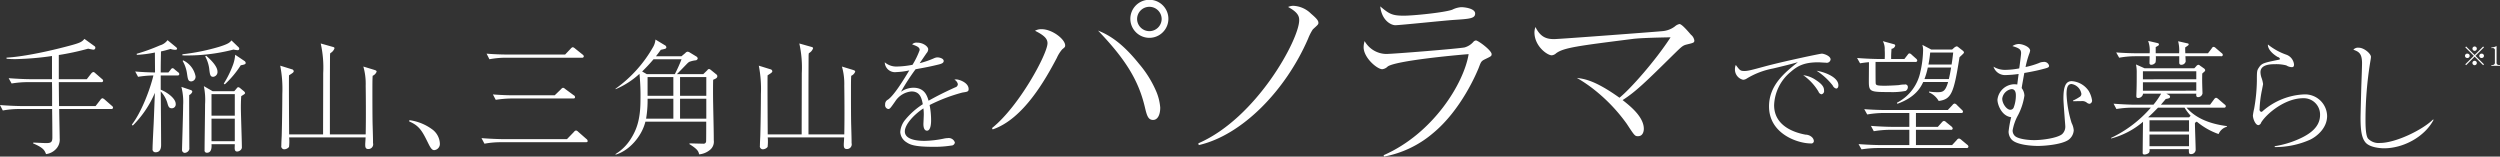 <svg id="merit05.svg" xmlns="http://www.w3.org/2000/svg" width="572.187" height="35.84" viewBox="0 0 572.187 35.84">
  <rect x="0" y="0" width="572.187" height="35.84" fill="#333333" stroke="none"/>
  <defs>
    <style>
      .cls-1 {
        fill: #fff;
        fill-rule: evenodd;
      }
    </style>
  </defs>
  <path id="手稲山_三角山をパノラマで望む暮らし" data-name="手稲山、三角山をパノラマで望む暮らし" class="cls-1" d="M227.5,1385.58a0.6,0.6,0,0,0-.283-0.43l-1.645-1.44a1.232,1.232,0,0,0-.51-0.29,0.819,0.819,0,0,0-.454.37l-1.105,1.42h-8.364c-0.028-1.9-.028-2.27-0.056-5.47h9.724a0.349,0.349,0,0,0,.425-0.31,0.582,0.582,0,0,0-.283-0.43l-1.531-1.33a0.749,0.749,0,0,0-.454-0.25,1.049,1.049,0,0,0-.453.33l-1.021,1.31h-6.407v-5.53a59.266,59.266,0,0,0,6.719-1.45c0.085,0.03,1.106.23,1.162,0.23a0.437,0.437,0,0,0,.482-0.45,0.4,0.4,0,0,0-.17-0.34l-2.325-1.68c-0.538.63-.822,0.88-3.4,1.56-8.363,2.24-13.1,2.67-14.43,2.73v0.25a19.965,19.965,0,0,0,2.126.09,67.077,67.077,0,0,0,8.278-.71v5.3h-5.216c-0.511,0-2.58-.06-4.706-0.23l0.68,1.22a22.775,22.775,0,0,1,3.629-.31h5.613c0.029,1.84.029,2.04,0.029,4.08v1.39h-7.23c-0.538,0-2.58-.06-4.706-0.23l0.652,1.25a20.365,20.365,0,0,1,3.657-.34h7.627c0.028,1.93.056,4.62,0.056,6.49,0,1.14-.34,1.31-1.474,1.31-0.425,0-2.41-.11-2.892-0.11l-0.056.17c2.41,1.02,2.636,1.61,2.977,2.46a3.746,3.746,0,0,0,2.3-1.19,3.081,3.081,0,0,0,.822-2.41c0-.76-0.113-5.64-0.113-6.72h11.907A0.349,0.349,0,0,0,227.5,1385.58Zm30.217-3.37a0.828,0.828,0,0,0-.283-0.4l-0.822-.68a0.857,0.857,0,0,0-.426-0.23c-0.169,0-.2.03-0.453,0.34l-0.482.57h-4.962l-2.012-1.16a15.275,15.275,0,0,1,.283,4.14c0,1.5-.113,8.84-0.113,10.49a0.513,0.513,0,0,0,.538.62c1.163,0,1.078-1.42,1.05-1.96h5.329c0,0.12-.028.74-0.028,0.85,0,0.54.142,0.83,0.567,0.83a1.22,1.22,0,0,0,.964-0.54,0.888,0.888,0,0,0,.114-0.57c0-1.28-.228-7.54-0.228-8.96,0-.34,0-1.5.086-2.61C257.632,1382.46,257.717,1382.4,257.717,1382.21Zm-2.353,5.21h-5.329v-4.93h5.329v4.93Zm0,5.84h-5.329v-5.16h5.329v5.16Zm-8.987-14.88a5.115,5.115,0,0,0-2.835-3.63l-0.113.14a7.892,7.892,0,0,1,.992,2.86c0.2,1.34.255,1.82,0.992,1.82A1.057,1.057,0,0,0,246.377,1378.38Zm-0.737,3.57a0.475,0.475,0,0,0-.4-0.42l-2.1-.71a13.648,13.648,0,0,1,.4,4.19c0,1.62-.255,9.76-0.255,10.18a0.673,0.673,0,0,0,.595.74,1.179,1.179,0,0,0,.964-0.57,0.878,0.878,0,0,0,.114-0.59c0-1.73-.057-10.15-0.029-12.08A1.343,1.343,0,0,0,245.64,1381.95Zm12.219-6.61a0.623,0.623,0,0,0-.34-0.48l-2.069-1.39a8.4,8.4,0,0,1-.483,2.27,22.963,22.963,0,0,1-2.126,4.34l0.227,0.17a21.793,21.793,0,0,0,3.657-4.37C257.491,1375.74,257.859,1375.66,257.859,1375.34Zm-1.474-3.26a0.51,0.51,0,0,0-.17-0.34l-1.616-1.55c-0.4.51-.765,0.82-2.835,1.47a48.022,48.022,0,0,1-8.392,1.7v0.26a41.945,41.945,0,0,0,11.709-1.34,4.738,4.738,0,0,0,.879.14A0.342,0.342,0,0,0,256.385,1372.08Zm-4.989,5.22c0-.93-0.965-2.21-2.581-3.6l-0.227.14a8.115,8.115,0,0,1,.908,2.7c0.17,1.47.227,1.98,0.935,1.98A1.107,1.107,0,0,0,251.4,1377.3Zm-8.733.6a0.536,0.536,0,0,0-.283-0.43l-0.766-.62a0.851,0.851,0,0,0-.482-0.31,0.643,0.643,0,0,0-.453.36l-0.511.63h-1.757c0-1.39,0-1.73.056-4.82,0.794-.17,1.333-0.31,2.183-0.57a3.4,3.4,0,0,0,1.021.2c0.142,0,.482,0,0.482-0.26a0.584,0.584,0,0,0-.227-0.34l-1.956-1.61a3.2,3.2,0,0,1-1.729,1.19,44.431,44.431,0,0,1-5.33,1.93l0.028,0.25a27.748,27.748,0,0,0,4.139-.54c0,0.83.028,4.03,0.028,4.57-1.5-.03-3.033-0.09-4.536-0.23l0.652,1.22a23.7,23.7,0,0,1,3.516-.31c-0.794,3.29-2.75,8.42-4.933,11.25l0.2,0.23a23.67,23.67,0,0,0,5.075-7.51c-0.057.99-.227,5.92-0.284,7.03-0.056,1.13-.254,4.87-0.254,5.81a0.661,0.661,0,0,0,.708.77c0.425,0,1.248-.15,1.248-1.65,0-1.73-.057-10.32-0.085-12.27a6.561,6.561,0,0,1,1.5,2.58c0.227,0.82.369,1.27,1.021,1.27a0.884,0.884,0,0,0,.907-0.99c0-1.39-2.3-2.84-3.43-3.26v-3.26h3.827A0.349,0.349,0,0,0,242.663,1377.9Zm45.159-.54c0-.23-0.114-0.29-0.538-0.43l-2.5-.76a14.3,14.3,0,0,1,.538,4.39c0.028,1.45.085,7.49,0,11.14h-8.193v-6.8c0-5.3,0-5.9.028-11.26a3.693,3.693,0,0,1,.057-0.53,1.988,1.988,0,0,0,.964-1.11c0-.17-0.085-0.26-0.426-0.34l-2.721-.77a25.257,25.257,0,0,1,.567,6.81c0,1.98-.028,11.79-0.028,14h-7.768c0-.14-0.086-12.3-0.029-13.52,0.85-.54,1.077-0.68,1.077-0.96a0.517,0.517,0,0,0-.453-0.43l-2.637-.82a27.8,27.8,0,0,1,.482,6.49c0,0.48-.028,5.76-0.142,9.58-0.028.63-.084,1.59-0.084,2.21a0.691,0.691,0,0,0,.623.86,1.461,1.461,0,0,0,1.134-.54,10.234,10.234,0,0,0,.029-2.19H285.3c0,0.23-.085,1.37-0.085,1.62,0,0.54.028,1.05,0.708,1.05a1.084,1.084,0,0,0,1.078-1.36c0-.65,0-0.99-0.085-3.94-0.057-1.56-.057-6.78-0.057-7.26,0-2.81,0-3.18.057-4.2A1.727,1.727,0,0,0,287.822,1377.36Zm7.452,11.37c2.381,1.02,3,2.24,4.394,5.07,0.567,1.14.879,1.5,1.333,1.5a1.412,1.412,0,0,0,1.3-1.47,4.255,4.255,0,0,0-1.644-3.2,11.373,11.373,0,0,0-5.33-2.19Zm22.423-15.31c-0.142,0-2.268,0-4.706-.2l0.652,1.28a20.4,20.4,0,0,1,3.657-.35h17.521a0.355,0.355,0,0,0,.425-0.31,0.594,0.594,0,0,0-.284-0.42l-1.7-1.36a1.236,1.236,0,0,0-.538-0.32,0.9,0.9,0,0,0-.482.34l-1.276,1.34H317.7Zm1.446,9.33c-0.142,0-2.269,0-4.706-.2l0.651,1.24a24.676,24.676,0,0,1,3.658-.31h14.062c0.2,0,.425-0.03.425-0.28a0.474,0.474,0,0,0-.283-0.45l-1.929-1.42a1.2,1.2,0,0,0-.538-0.31,1.15,1.15,0,0,0-.482.36l-1.418,1.37h-9.44Zm-2.609,10.03c-0.113,0-2.268-.03-4.706-0.23l0.68,1.28a20.072,20.072,0,0,1,3.629-.34h19.591c0.227,0,.4-0.06.4-0.26a0.634,0.634,0,0,0-.284-0.48l-1.871-1.64a1.007,1.007,0,0,0-.51-0.31,0.809,0.809,0,0,0-.482.34l-1.588,1.64H316.534Zm49.269-14.4a0.561,0.561,0,0,0-.283-0.46l-1.219-.99a1.021,1.021,0,0,0-.4-0.2,0.624,0.624,0,0,0-.4.29l-0.907.88h-6.039c0.17-.15,2.155-2.21,2.155-2.21a4.639,4.639,0,0,1,.623-0.57,5.84,5.84,0,0,1,1.5-.37,0.518,0.518,0,0,0,.482-0.45,0.632,0.632,0,0,0-.312-0.43l-1.446-.88a1.411,1.411,0,0,0-.51-0.22,0.755,0.755,0,0,0-.567.31l-0.879.73h-5.841c0.369-.48.624-0.79,1.107-1.47,0.141-.03.822-0.17,0.963-0.23a0.392,0.392,0,0,0,.312-0.34,0.632,0.632,0,0,0-.4-0.51l-2.1-1.27a4.04,4.04,0,0,1-.482,1.61,29.751,29.751,0,0,1-8.647,9.64v0.12a18.97,18.97,0,0,0,5.472-3.52,51.029,51.029,0,0,1,.227,6.01c0,4.59-.964,6.89-2.211,8.87a10.771,10.771,0,0,1-3.516,3.49l0.057,0.12c3-.86,5.953-4.09,6.8-7.55h13.92c0,0.57,0,4.34-.028,4.54a0.558,0.558,0,0,1-.624.51c-0.028,0-2.665-.06-3.175-0.08v0.19c1.9,1.17,2.041,1.65,2.211,2.33a4.548,4.548,0,0,0,2.608-1.14,2.411,2.411,0,0,0,.737-2.09c0-3.07-.17-7.94-0.17-11,0-1.25,0-1.96.029-2.84C365.492,1378.92,365.8,1378.78,365.8,1378.38Zm-10.064,4.48h-5.9v-4.28h5.9v4.28Zm7.541,0h-6.01v-4.28h6.01v4.28Zm0,5.24h-6.01v-4.56h6.01v4.56Zm-7.541,0H349.5a24.92,24.92,0,0,0,.341-4.56h5.9v4.56Zm1.871-13.6a32.136,32.136,0,0,1-1.531,3.4h-6.435l-1.05-.6a37.964,37.964,0,0,0,2.609-2.8h6.407Zm39.745,2.86c0-.23-0.114-0.29-0.539-0.43l-2.495-.76a14.3,14.3,0,0,1,.538,4.39c0.029,1.45.085,7.49,0,11.14h-8.193v-6.8c0-5.3,0-5.9.028-11.26a3.842,3.842,0,0,1,.057-0.53,1.988,1.988,0,0,0,.964-1.11c0-.17-0.085-0.26-0.426-0.34l-2.721-.77a25.214,25.214,0,0,1,.567,6.81c0,1.98-.028,11.79-0.028,14h-7.768c0-.14-0.086-12.3-0.029-13.52,0.851-.54,1.078-0.68,1.078-0.96a0.517,0.517,0,0,0-.454-0.43l-2.637-.82a27.8,27.8,0,0,1,.482,6.49c0,0.48-.028,5.76-0.141,9.58-0.029.63-.085,1.59-0.085,2.21a0.691,0.691,0,0,0,.623.86,1.461,1.461,0,0,0,1.134-.54,10.234,10.234,0,0,0,.029-2.19h17.492c0,0.23-.085,1.37-0.085,1.62,0,0.54.028,1.05,0.709,1.05a1.084,1.084,0,0,0,1.077-1.36c0-.65,0-0.99-0.085-3.94-0.056-1.56-.056-6.78-0.056-7.26,0-2.81,0-3.18.056-4.2A1.73,1.73,0,0,0,397.355,1377.36Zm13.121-1.59a20.468,20.468,0,0,1-3.657.4,4.044,4.044,0,0,1-2.693-.97,2.331,2.331,0,0,0,2.637,2.24,16.22,16.22,0,0,0,2.976-.39c-1.417,2.35-3.458,5.67-4.876,6.69a1.153,1.153,0,0,0-.652,1.13,0.88,0.88,0,0,0,.709,1.02c0.368,0,.51-0.2,1.616-1.78a4.966,4.966,0,0,1,3.685-2.24c1.815,0,2.3,1.24,2.609,2.92a17.419,17.419,0,0,0-4.168,3.74,4.972,4.972,0,0,0-.992,2.64,2.964,2.964,0,0,0,1.361,2.29c0.879,0.6,1.9,1.08,6.208,1.08a24.337,24.337,0,0,0,4.139-.29,0.8,0.8,0,0,0,.794-0.7,1.482,1.482,0,0,0-1.644-1,4.528,4.528,0,0,0-.907.12,23.513,23.513,0,0,1-4.394.51c-0.993,0-4.508-.06-4.508-2.16,0-1.58,2.069-3.85,4.252-5.27a10.824,10.824,0,0,1,.086,1.33c0,0.37-.086,2.13-0.086,2.24,0,0.34.028,1.53,0.822,1.53,0.936,0,.936-2.04.936-2.32a17.976,17.976,0,0,0-.34-3.55,38.75,38.75,0,0,1,7.513-2.86c1.105-.17,1.417-0.2,1.417-0.79,0-1.51-2.211-2.21-2.806-2.21a1.692,1.692,0,0,0-.454.05,1.585,1.585,0,0,1,.794,1.02,0.777,0.777,0,0,1-.6.74c-3.232,1.47-4.734,2.3-6.1,3.06-0.34-1.1-.879-2.97-3.487-2.97a5.038,5.038,0,0,0-2.835.93,48.848,48.848,0,0,1,3.345-5.16c2.325-.42,3.374-0.62,5.33-1.1,0.653-.17,1.106-0.35,1.106-0.8,0-.59-1.021-0.82-1.446-0.82a2.206,2.206,0,0,0-.765.2,19.732,19.732,0,0,1-3.289,1.13c0.227-.31,1.332-1.93,1.559-2.27a1.429,1.429,0,0,0,.4-0.9c0-.63-1.134-1.53-2.523-1.53a1.421,1.421,0,0,0-1.162.39c1.218,0.46,1.729.68,1.729,1.31A18.262,18.262,0,0,1,410.476,1375.77Zm58.564-10.46a4.354,4.354,0,1,0-8.707,0A4.354,4.354,0,0,0,469.04,1365.31Zm-1.541,0a2.812,2.812,0,0,1-5.623,0A2.812,2.812,0,1,1,467.5,1365.31Zm-38.683,25.25c7.029-2.35,12.108-11.47,14.693-16.37a7.9,7.9,0,0,1,1.224-1.95c0.59-.49.68-0.54,0.68-0.9,0-1.41-2.947-3.72-5.4-3.72a2.892,2.892,0,0,0-1.5.36c2.177,1.09,2.858,1.86,2.858,2.86,0,2.4-6.485,14.46-12.7,19.41Zm24.125-22.62c6.3,6.57,9.252,11.38,10.7,17.45,0.453,1.91.726,3,1.9,3,1.044,0,1.633-1.18,1.633-2.81a11.81,11.81,0,0,0-.862-3.59,24.509,24.509,0,0,0-3.99-6.44C459.336,1371.84,456.434,1369.3,452.941,1367.94Zm23.043,26.21c9.931-2.27,19.908-12.52,25.033-24.36a11.247,11.247,0,0,1,1.088-2.13c1.134-1.04,1.269-1.13,1.269-1.49,0-.41-0.181-0.82-1.677-2.09a6.113,6.113,0,0,0-4.082-1.81,2.814,2.814,0,0,0-1.179.27c2.449,1.31,2.54,2.31,2.54,3.04,0,4.35-9.75,22.4-23.083,28.16Zm41.544-31.75c0.363,3.31,2.54,4.31,3.447,4.31,1.043,0,11.382-1.09,13.514-1.22,3.491-.23,4.761-0.32,4.761-1.45,0-1.18-2.448-1.46-3.174-1.46a5.448,5.448,0,0,0-2.086.59c-1.814.64-8.8,1.36-11.065,1.36C520.249,1364.53,519.569,1364.13,517.528,1362.4Zm0.862,34.38a24.064,24.064,0,0,0,11.156-5.31c6.576-5.39,10.113-14.01,10.521-15.01,0.544-1.45.589-1.54,1.5-1.99,1.315-.64,1.451-0.68,1.451-1.14,0-.86-3.083-3.13-3.582-3.13a0.911,0.911,0,0,0-.635.37,4.165,4.165,0,0,1-1.95,1.22c-1.179.27-16.326,1.5-18,1.5a5.793,5.793,0,0,1-4.9-2.95,5.078,5.078,0,0,0-.227,1.41c0,2.4,3.084,5.03,4.263,5.03a2.089,2.089,0,0,0,1.27-.64c2.04-1.31,15.01-2.54,18.5-2.81-1.089,6.71-8.163,18.19-19.455,23.13ZM573,1383.85c3.038-1.95,5.306-4.17,11.745-10.52,1.86-1.81,2.041-1.99,2.993-2.22,1.5-.36,1.679-0.41,1.679-0.91a2.1,2.1,0,0,0-.771-1.31c-0.636-.73-2.087-2.45-2.631-2.45a2.281,2.281,0,0,0-1.043.54,5.43,5.43,0,0,1-2.9,1.09c-0.68.09-23.582,1.82-24.761,1.82-1.814,0-3.129-.5-4.263-2.77a3.863,3.863,0,0,0-.227,1.22c0,3.18,2.948,5.26,3.946,5.26a1.7,1.7,0,0,0,1.043-.49c1.769-1.27,5.034-1.68,17.6-3.27,1.9-.23,6.394-0.32,8.571-0.36-3.491,5.39-9.251,11.88-11.7,13.83-5.533-3.95-7.982-4.31-9.75-4.54a33.444,33.444,0,0,1,4.126,2.82,38.553,38.553,0,0,1,7.3,7.7c1.814,2.77,1.86,2.82,2.585,2.82,1.315,0,1.315-1.59,1.315-1.68C577.848,1387.71,574.81,1385.26,573,1383.85Zm25.912-8.05a2.152,2.152,0,0,0-.2.93,2.413,2.413,0,0,0,1.872,2.47,1.593,1.593,0,0,0,.822-0.28,17.889,17.889,0,0,1,6.011-2.3c1.9-.45,4-0.96,5.7-1.45-2.977,2.36-6.606,5.25-6.606,10.13,0,6.32,6.634,8.47,9.554,8.47a0.581,0.581,0,0,0,.709-0.54,1.324,1.324,0,0,0-.312-0.76,2.144,2.144,0,0,0-1.587-.71c-2.184-.4-7.2-1.79-7.2-6.75a10.366,10.366,0,0,1,3.8-7.62c1.616-1.42,3.147-2.19,6.351-2.19,0.227,0,1.446.09,1.7,0.09a0.884,0.884,0,0,0,1.078-.74c0-.82-1.56-1.33-2.014-1.33-0.368,0-8.816,1.78-13.041,2.92-3.119.85-3.884,1.05-4.678,1.05C599.929,1377.19,599.787,1376.99,598.908,1375.8Zm15.423,2.35a12.318,12.318,0,0,1,3.487,3.74,0.928,0.928,0,0,0,.68.63,0.736,0.736,0,0,0,.6-0.88c0-.65-0.227-1.36-2.126-2.55A6.372,6.372,0,0,0,614.331,1378.15Zm3.062-1.02a15.084,15.084,0,0,1,3.686,3.37,1.217,1.217,0,0,0,.793.71c0.142,0,.51-0.08.51-0.76C622.382,1378.61,619.264,1377.42,617.393,1377.13Zm33.733-4.19a0.644,0.644,0,0,0-.2-0.35l-1.191-.93a0.506,0.506,0,0,0-.283-0.11,1.336,1.336,0,0,0-.539.28l-0.51.45h-4.763l-2.041-1.07a4.136,4.136,0,0,1,.169,1.3,24.171,24.171,0,0,1-.623,4.88,10.216,10.216,0,0,1-5.358,7.06l0.084,0.25c4.254-1.53,5.387-3.86,5.926-4.99h5.7c-0.653,2.24-1.248,2.33-2.5,2.33a12.192,12.192,0,0,1-1.871-.15v0.2a4.611,4.611,0,0,1,2.212,1.96c2.891-.4,3.459-1.7,4.763-10.01C650.984,1373.22,651.126,1373.11,651.126,1372.94Zm-2.466.02c-0.114.94-.17,1.54-0.368,2.75h-5.3a26.655,26.655,0,0,0,.4-2.75h5.273Zm-0.482,3.43c-0.17,1.05-.255,1.51-0.511,2.64h-5.585a16.335,16.335,0,0,0,.766-2.64h5.33Zm3.969,18.12a0.593,0.593,0,0,0-.284-0.45l-1.3-1.08a1.222,1.222,0,0,0-.567-0.34,0.7,0.7,0,0,0-.51.34l-1.077,1.16h-8.278v-3.49h7.994a0.343,0.343,0,0,0,.425-0.31,0.774,0.774,0,0,0-.283-0.45l-1.162-.94a1.106,1.106,0,0,0-.567-0.34,0.973,0.973,0,0,0-.511.37l-0.879.99h-5.017v-3.17h10.347a0.342,0.342,0,0,0,.425-0.28,0.632,0.632,0,0,0-.283-0.46l-1.106-1.08a0.876,0.876,0,0,0-.538-0.34,0.768,0.768,0,0,0-.482.34l-1.077,1.14H633.039c-0.539,0-2.609-.03-4.735-0.2l0.68,1.22a23.226,23.226,0,0,1,3.658-.34h5.982v3.17h-4.083c-0.538,0-2.58-.05-4.706-0.22l0.652,1.22a23.443,23.443,0,0,1,3.657-.32h4.48v3.49h-6.89c-0.538,0-2.608-.06-4.734-0.22l0.68,1.21a24.364,24.364,0,0,1,3.657-.31h20.385A0.355,0.355,0,0,0,652.147,1394.51Zm-11.709-19.7a0.73,0.73,0,0,0-.283-0.46l-0.993-.88a0.864,0.864,0,0,0-.51-0.31c-0.142,0-.2.03-0.454,0.37l-0.708.91h-3.034c0-.99,0-0.99.085-2.33a0.969,0.969,0,0,0,.851-0.73,0.386,0.386,0,0,0-.369-0.34l-2.466-.68a3.752,3.752,0,0,1,.425,1.98,16.644,16.644,0,0,1,0,2.1h-1.616c-0.51,0-2.58-.06-4.706-0.23l0.68,1.22c0.652-.11,1.361-0.2,2.041-0.26,0,0.63-.028,3.66-0.028,4.34,0,2.44.255,2.5,4.763,2.5a16.164,16.164,0,0,0,3.657-.26,1,1,0,0,0,.51-0.91,0.585,0.585,0,0,0-.737-0.56,6.486,6.486,0,0,0-1.332.14c-0.284.03-2.211,0.14-3.175,0.14-1.9,0-2.1-.11-2.127-0.65-0.028-.48-0.028-3.69-0.028-4.79h9.129A0.362,0.362,0,0,0,640.438,1374.81Zm35.661,9.3c0.283,0,1.644-.03,1.928-0.03a1.664,1.664,0,0,1,1.162.31,1.187,1.187,0,0,0,.681.31,0.732,0.732,0,0,0,.566-0.82,6.029,6.029,0,0,0-.765-2.13,5.1,5.1,0,0,0-3.884-2.24c-1.361,0-1.9,1.19-1.9,4,0,0.99.425,6.07,0.425,6.27a2.318,2.318,0,0,1-.737,1.87c-1.106.9-4.537,1.36-6.379,1.36-1.588,0-3.629-.29-4.366-0.91a1.7,1.7,0,0,1-.567-1.33,11.263,11.263,0,0,1,1.276-3.55,14,14,0,0,0,1.417-4.39,3.01,3.01,0,0,0-.623-1.73c0.113-.79.169-1.05,0.6-3.46,0.368-.06,2.608-0.45,3.969-0.82,1.446-.37,1.7-0.43,1.7-0.85a1.144,1.144,0,0,0-1.3-.85,2.5,2.5,0,0,0-1.021.25,19.219,19.219,0,0,1-3.062.91,21.038,21.038,0,0,1,.822-2.98,3.33,3.33,0,0,0,.227-0.76c0-.85-1.673-1.53-2.636-1.53a2.674,2.674,0,0,0-1.418.48c1.616,0.48,1.984.79,1.984,1.62,0,0.36-.339,2.92-0.425,3.48a17.247,17.247,0,0,1-3.2.34,4.993,4.993,0,0,1-2.693-.73,2.788,2.788,0,0,0,2.864,1.92,24.055,24.055,0,0,0,2.892-.25c-0.114.79-.284,2.18-0.313,2.41a5.188,5.188,0,0,0-.68-0.06,3.964,3.964,0,0,0-3.856,3.55c0,1.07.936,3.74,3.147,3.99a22.759,22.759,0,0,0-.6,3.32,2.788,2.788,0,0,0,.709,1.81c1.162,1.25,4.763,1.45,6.01,1.45,1.446,0,5.274-.28,6.946-1.36a2.927,2.927,0,0,0,1.248-2.21,4.407,4.407,0,0,0-.482-1.67,25.9,25.9,0,0,1-1.163-6.58c0-1.45.227-2.35,1.163-2.35A2.714,2.714,0,0,1,678,1382.4a0.818,0.818,0,0,1-.481.77,8.571,8.571,0,0,1-1.446.79Zm-14.232-2.75c0.737-.12,1.134.42,1.134,1.36a7.783,7.783,0,0,1-.51,2.86,0.817,0.817,0,0,1-.766.48c-0.822,0-1.843-1.39-1.843-2.55A2.549,2.549,0,0,1,661.867,1381.36Zm49.44,8.59v-0.15c-3.488-.45-6.946-1.58-9.242-4.22h8.562a0.348,0.348,0,0,0,.424-0.31,0.509,0.509,0,0,0-.283-0.43l-1.417-1.22a1.343,1.343,0,0,0-.539-0.31,0.877,0.877,0,0,0-.454.37l-0.907,1.22H696.2c0.652-.77.794-0.91,1.105-1.3,0.653-.12.992-0.18,0.992-0.52a0.465,0.465,0,0,0-.226-0.36l-0.624-.34H704.3c-0.028.39-.057,0.79,0.4,0.79a1.018,1.018,0,0,0,1.021-.85c0-.14-0.057-1.62-0.057-1.87-0.028-.8-0.028-1.82,0-2.67a5.089,5.089,0,0,1,.4-0.36,0.708,0.708,0,0,0,.283-0.43,0.766,0.766,0,0,0-.34-0.43l-0.879-.62a0.567,0.567,0,0,0-.368-0.17,0.789,0.789,0,0,0-.482.34l-0.425.45h-11.4l-1.957-.87a8.5,8.5,0,0,1,.171,1.95c0,1.42,0,2.86-.058,4.31,0,0.11-.028.77-0.028,0.94,0,0.25.028,0.48,0.4,0.48a1.13,1.13,0,0,0,1.134-.99h4.139a16.682,16.682,0,0,1-1.757,2.52h-4.423c-0.539,0-2.58-.06-4.706-0.23l0.652,1.22a23.4,23.4,0,0,1,3.657-.31H693.9a27.788,27.788,0,0,1-9.1,6.92v0.14a18.452,18.452,0,0,0,7.314-3.83c-0.028.54-.085,6.83-0.085,7.09a0.354,0.354,0,0,0,.426.4,1.568,1.568,0,0,0,1.02-.4,1.11,1.11,0,0,0,.113-0.82H702.6c0,0.88,0,1.13.482,1.13a1.046,1.046,0,0,0,1.077-.91c0-.9-0.17-5.24-0.17-6.23a4.705,4.705,0,0,1,.426-0.29,15.973,15.973,0,0,0,4.989,2.84A2.89,2.89,0,0,1,711.307,1389.95Zm-8.676,1.1h-9.044v-2.58h9.044v2.58Zm0.369-3.63-0.34.37h-9.3l-0.057-.03c0.51-.45,1.162-1.07,2.239-2.18h6.068A11.59,11.59,0,0,0,703,1387.42Zm-0.369,6.98h-9.044v-2.67h9.044v2.67Zm1.673-15.31H692.085v-1.84H704.3v1.84Zm0,2.61H692.085v-1.93H704.3v1.93Zm6.067-8.17a0.566,0.566,0,0,0-.284-0.45l-1.3-1.11a1.041,1.041,0,0,0-.511-0.31,0.583,0.583,0,0,0-.454.37l-0.85,1.1h-5.188c-0.028-.56-0.028-0.82-0.028-1.33,0.793-.54.793-0.54,0.793-0.71,0-.2-0.17-0.2-0.51-0.28l-1.9-.43a8.353,8.353,0,0,1,.227,2.75h-5.358v-1.41c0.652-.37.737-0.4,0.737-0.63,0-.2-0.17-0.25-0.4-0.31l-2.07-.48a6.485,6.485,0,0,1,.341,2.83H690.7c-0.539,0-2.609-.02-4.735-0.19l0.681,1.21a21.059,21.059,0,0,1,3.657-.34h3.317c0,0.23-.029,1.31-0.029,1.53a0.38,0.38,0,0,0,.4.43,1.183,1.183,0,0,0,.993-0.57,6.489,6.489,0,0,0,.056-1.39h5.359v1.51a0.43,0.43,0,0,0,.453.45,1.022,1.022,0,0,0,1.021-.74c0-.17-0.057-1.02-0.057-1.22h8.137A0.336,0.336,0,0,0,710.371,1373.53Zm11.875,21.07a19.557,19.557,0,0,0,8.08-1.68c1.389-.65,3.913-2.55,3.913-5.44a5.051,5.051,0,0,0-5.359-4.93,15.384,15.384,0,0,0-9.384,3.82,0.481,0.481,0,0,1-.34.17,0.541,0.541,0,0,1-.369-0.65,24.8,24.8,0,0,1,.568-4.48c0.028-.2.227-1.13,0.227-1.24a6.523,6.523,0,0,0-.313-1.31,4.329,4.329,0,0,1-.283-1.39c0-1.78,2.3-1.84,3.4-1.84a9.235,9.235,0,0,1,2.523.28,2.54,2.54,0,0,0,1.219.4c0.255,0,.538-0.03.538-0.6a2.664,2.664,0,0,0-1.871-2.29,14.152,14.152,0,0,1-4.11-2.3c-0.057,1.36,1.645,2.52,2.239,2.86a0.712,0.712,0,0,1,.511.4,0.232,0.232,0,0,1-.255.23c-3.487.71-3.885,0.79-4.565,1.81-0.453.68-.453,0.91-0.453,3.12a39.33,39.33,0,0,1-.624,6.27,14.037,14.037,0,0,0-.284,1.56c0,0.68.539,2.21,1.276,2.21a0.8,0.8,0,0,0,.6-0.57c1.133-1.93,5.386-5.59,9.639-5.59a3.734,3.734,0,0,1,3.856,3.83c0,2.78-2.326,4.45-5.217,5.67a21.717,21.717,0,0,1-5.16,1.48v0.2Zm36.258-6.33c-2.466,2.44-8.619,5.39-12.163,5.39a3.3,3.3,0,0,1-2.75-1.02c-0.566-.77-0.566-3.26-0.566-4.37a83.115,83.115,0,0,1,1.02-12.75c0.085-.52.227-1.31,0.227-1.56,0-.74-1.588-2.1-2.778-2.1a1.424,1.424,0,0,0-1.247.45c1.162,0.46,1.984.74,1.984,3.12,0,0.79-.142,4.62-0.17,5.5s-0.171,6.49-.171,6.92c0,2.86.228,4.65,1.163,5.73,0.992,1.13,3.431,1.3,4.2,1.3,4.48,0,9.3-2.64,11.341-6.49Z" transform="translate(-201.625 -1360.94)"/>
  <path id="_1" data-name="※1" class="cls-1" d="M768.006,1373.9l1.948,1.96,0.192-.2-1.954-1.94,1.954-1.95-0.192-.19-1.948,1.95-1.948-1.95-0.192.19,1.954,1.95-1.954,1.94,0.192,0.2Zm1.635-.68a0.5,0.5,0,1,0,0,.99,0.5,0.5,0,0,0,.5-0.49A0.5,0.5,0,0,0,769.641,1373.22Zm-3.27,0a0.5,0.5,0,1,0,0,.99,0.494,0.494,0,0,0,.5-0.49A0.5,0.5,0,0,0,766.371,1373.22Zm1.635-1.64a0.5,0.5,0,0,0,0,1,0.506,0.506,0,0,0,.5-0.5A0.493,0.493,0,0,0,768.006,1371.58Zm0,3.27a0.505,0.505,0,0,0,0,1.01,0.508,0.508,0,0,0,.5-0.51A0.5,0.5,0,0,0,768.006,1374.85Zm5.822,1.15v-0.19h-0.27a0.5,0.5,0,0,1-.53-0.59v-3.66a0.05,0.05,0,0,0-.042-0.06,0.267,0.267,0,0,0-.126.06,2.447,2.447,0,0,1-.92.23h-0.1v0.16h0.2a0.485,0.485,0,0,1,.6.56v2.71a0.513,0.513,0,0,1-.589.59h-0.211V1376h1.984Z" transform="translate(-201.625 -1360.94)"/>
</svg>
